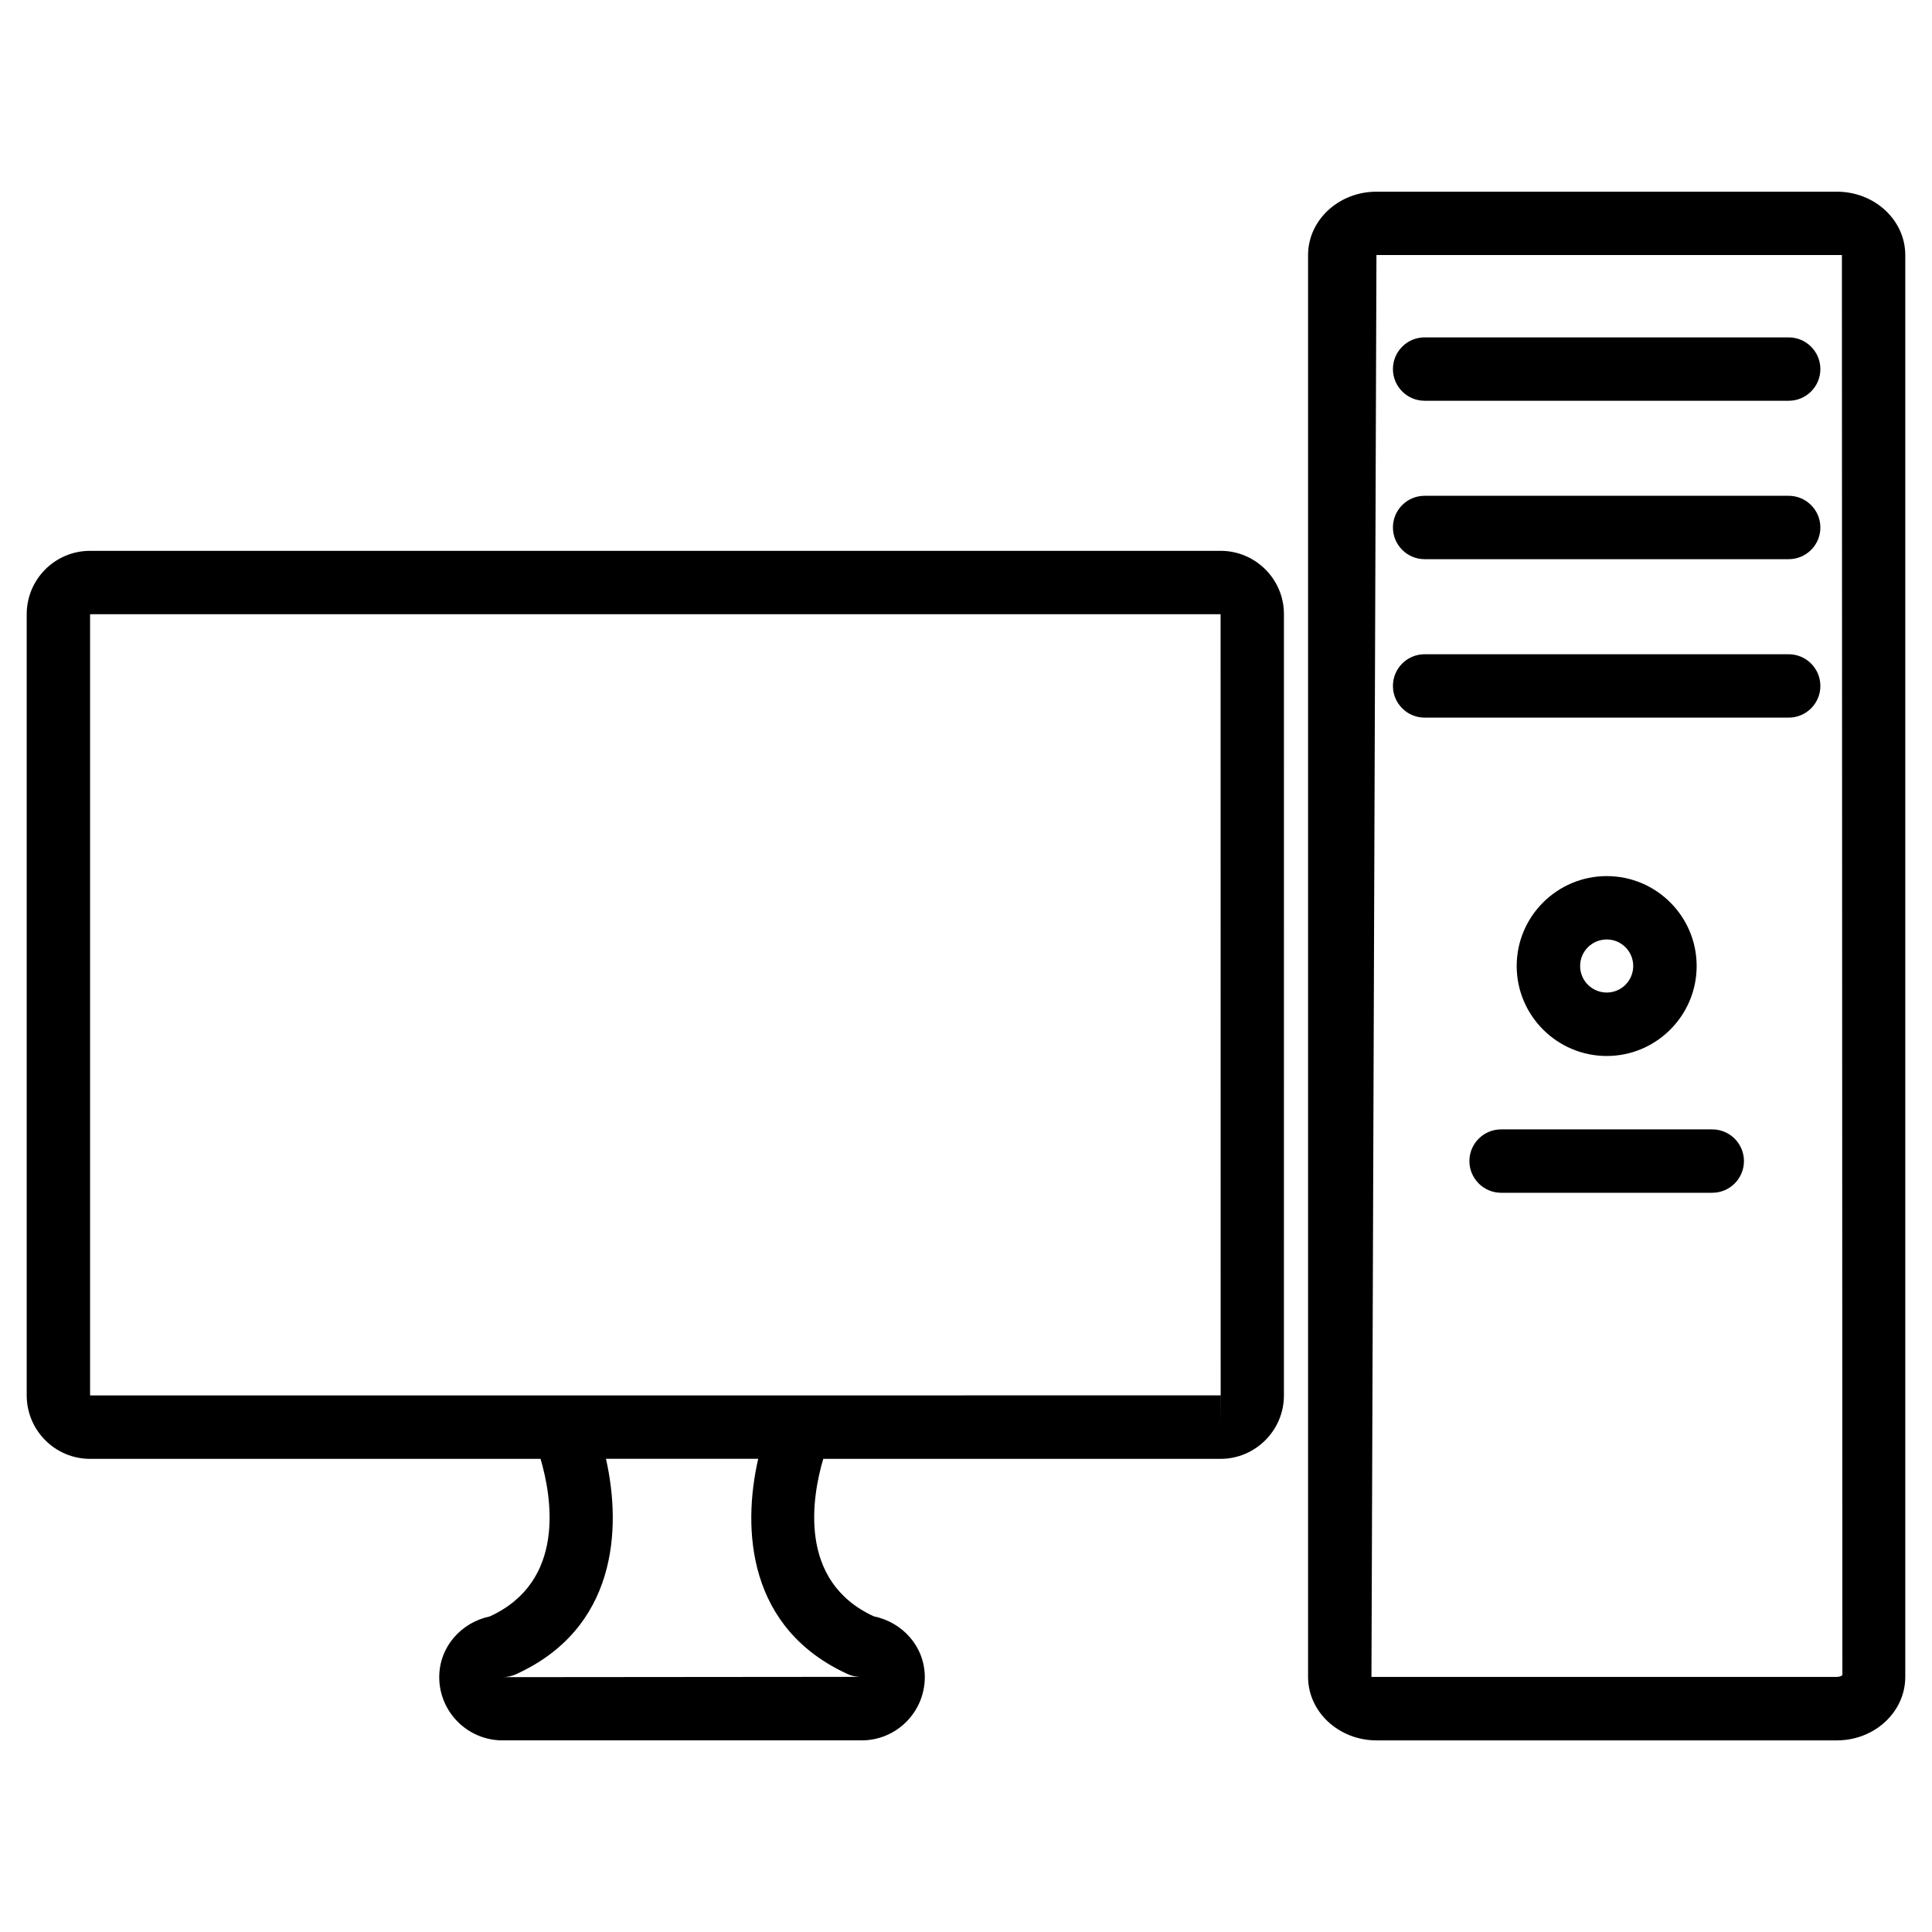 <?xml version="1.0" encoding="UTF-8"?>
<!-- The Best Svg Icon site in the world: iconSvg.co, Visit us! https://iconsvg.co -->
<svg fill="#000000" width="800px" height="800px" version="1.1" viewBox="144 144 512 512" xmlns="http://www.w3.org/2000/svg">
 <g>
  <path d="m467.47 289.98h-299.62c-9.258 0-16.773 7.535-16.773 16.793v207.02c0 9.258 7.516 16.816 16.773 16.816h119.4c2.961 10.055 6.844 32.453-13.434 41.754-7.578 1.594-13.414 8.039-13.414 16.102 0 9.215 7.516 16.75 16.75 16.75h95.199c9.238 0 16.73-7.516 16.73-16.75 0-8.102-5.879-14.547-13.52-16.121-20.238-9.32-16.352-31.676-13.395-41.73h105.27c9.258 0 16.816-7.535 16.816-16.816l0.004-207.03c0.02-9.258-7.539-16.793-16.793-16.793zm-98.645 297.75c0.965 0.441 1.996 0.586 3 0.652l-94.547 0.082c1.133-0.02 2.266-0.25 3.379-0.734 26.68-12.07 28.172-38.352 23.93-57.141h40.348c-4.301 18.789-2.789 45.07 23.891 57.141zm98.645-65.539v-8.398l-299.6 0.004v-207.02h299.6l0.02 207.02z"/>
  <path d="m630.8 194.8h-122.03c-9.992 0-18.117 7.535-18.117 16.793v376.81c0 9.258 8.145 16.816 18.117 16.816h122.03c9.992 0 18.117-7.535 18.117-16.816v-376.81c0-9.258-8.125-16.793-18.117-16.793zm0 393.6h-123.35l1.324-376.81h123.35l0.125 376.32c-0.062 0.105-0.547 0.484-1.449 0.484z"/>
  <path d="m618.02 233.41h-96.48c-4.641 0-8.398 3.758-8.398 8.398 0 4.641 3.777 8.398 8.398 8.398h96.48c4.641 0 8.398-3.758 8.398-8.398-0.004-4.641-3.781-8.398-8.398-8.398z"/>
  <path d="m618.02 275.39h-96.48c-4.641 0-8.398 3.758-8.398 8.398 0 4.641 3.777 8.398 8.398 8.398h96.48c4.641 0 8.398-3.758 8.398-8.398-0.004-4.641-3.781-8.398-8.398-8.398z"/>
  <path d="m618.02 317.38h-96.48c-4.641 0-8.398 3.758-8.398 8.398 0 4.641 3.777 8.398 8.398 8.398h96.48c4.641 0 8.398-3.758 8.398-8.398-0.004-4.641-3.781-8.398-8.398-8.398z"/>
  <path d="m597.77 443.3h-55.965c-4.641 0-8.398 3.777-8.398 8.398 0 4.617 3.777 8.398 8.398 8.398h55.965c4.641 0 8.398-3.777 8.398-8.398-0.004-4.621-3.762-8.398-8.398-8.398z"/>
  <path d="m593.63 400c0-13.141-10.684-23.824-23.824-23.824-13.16 0-23.867 10.684-23.867 23.824s10.707 23.848 23.867 23.848c13.141-0.004 23.824-10.707 23.824-23.848zm-30.879 0c0-3.883 3.148-7.031 7.055-7.031 3.883 0 7.012 3.148 7.012 7.031s-3.129 7.031-7.012 7.031c-3.906 0-7.055-3.148-7.055-7.031z"/>
 </g>
</svg>